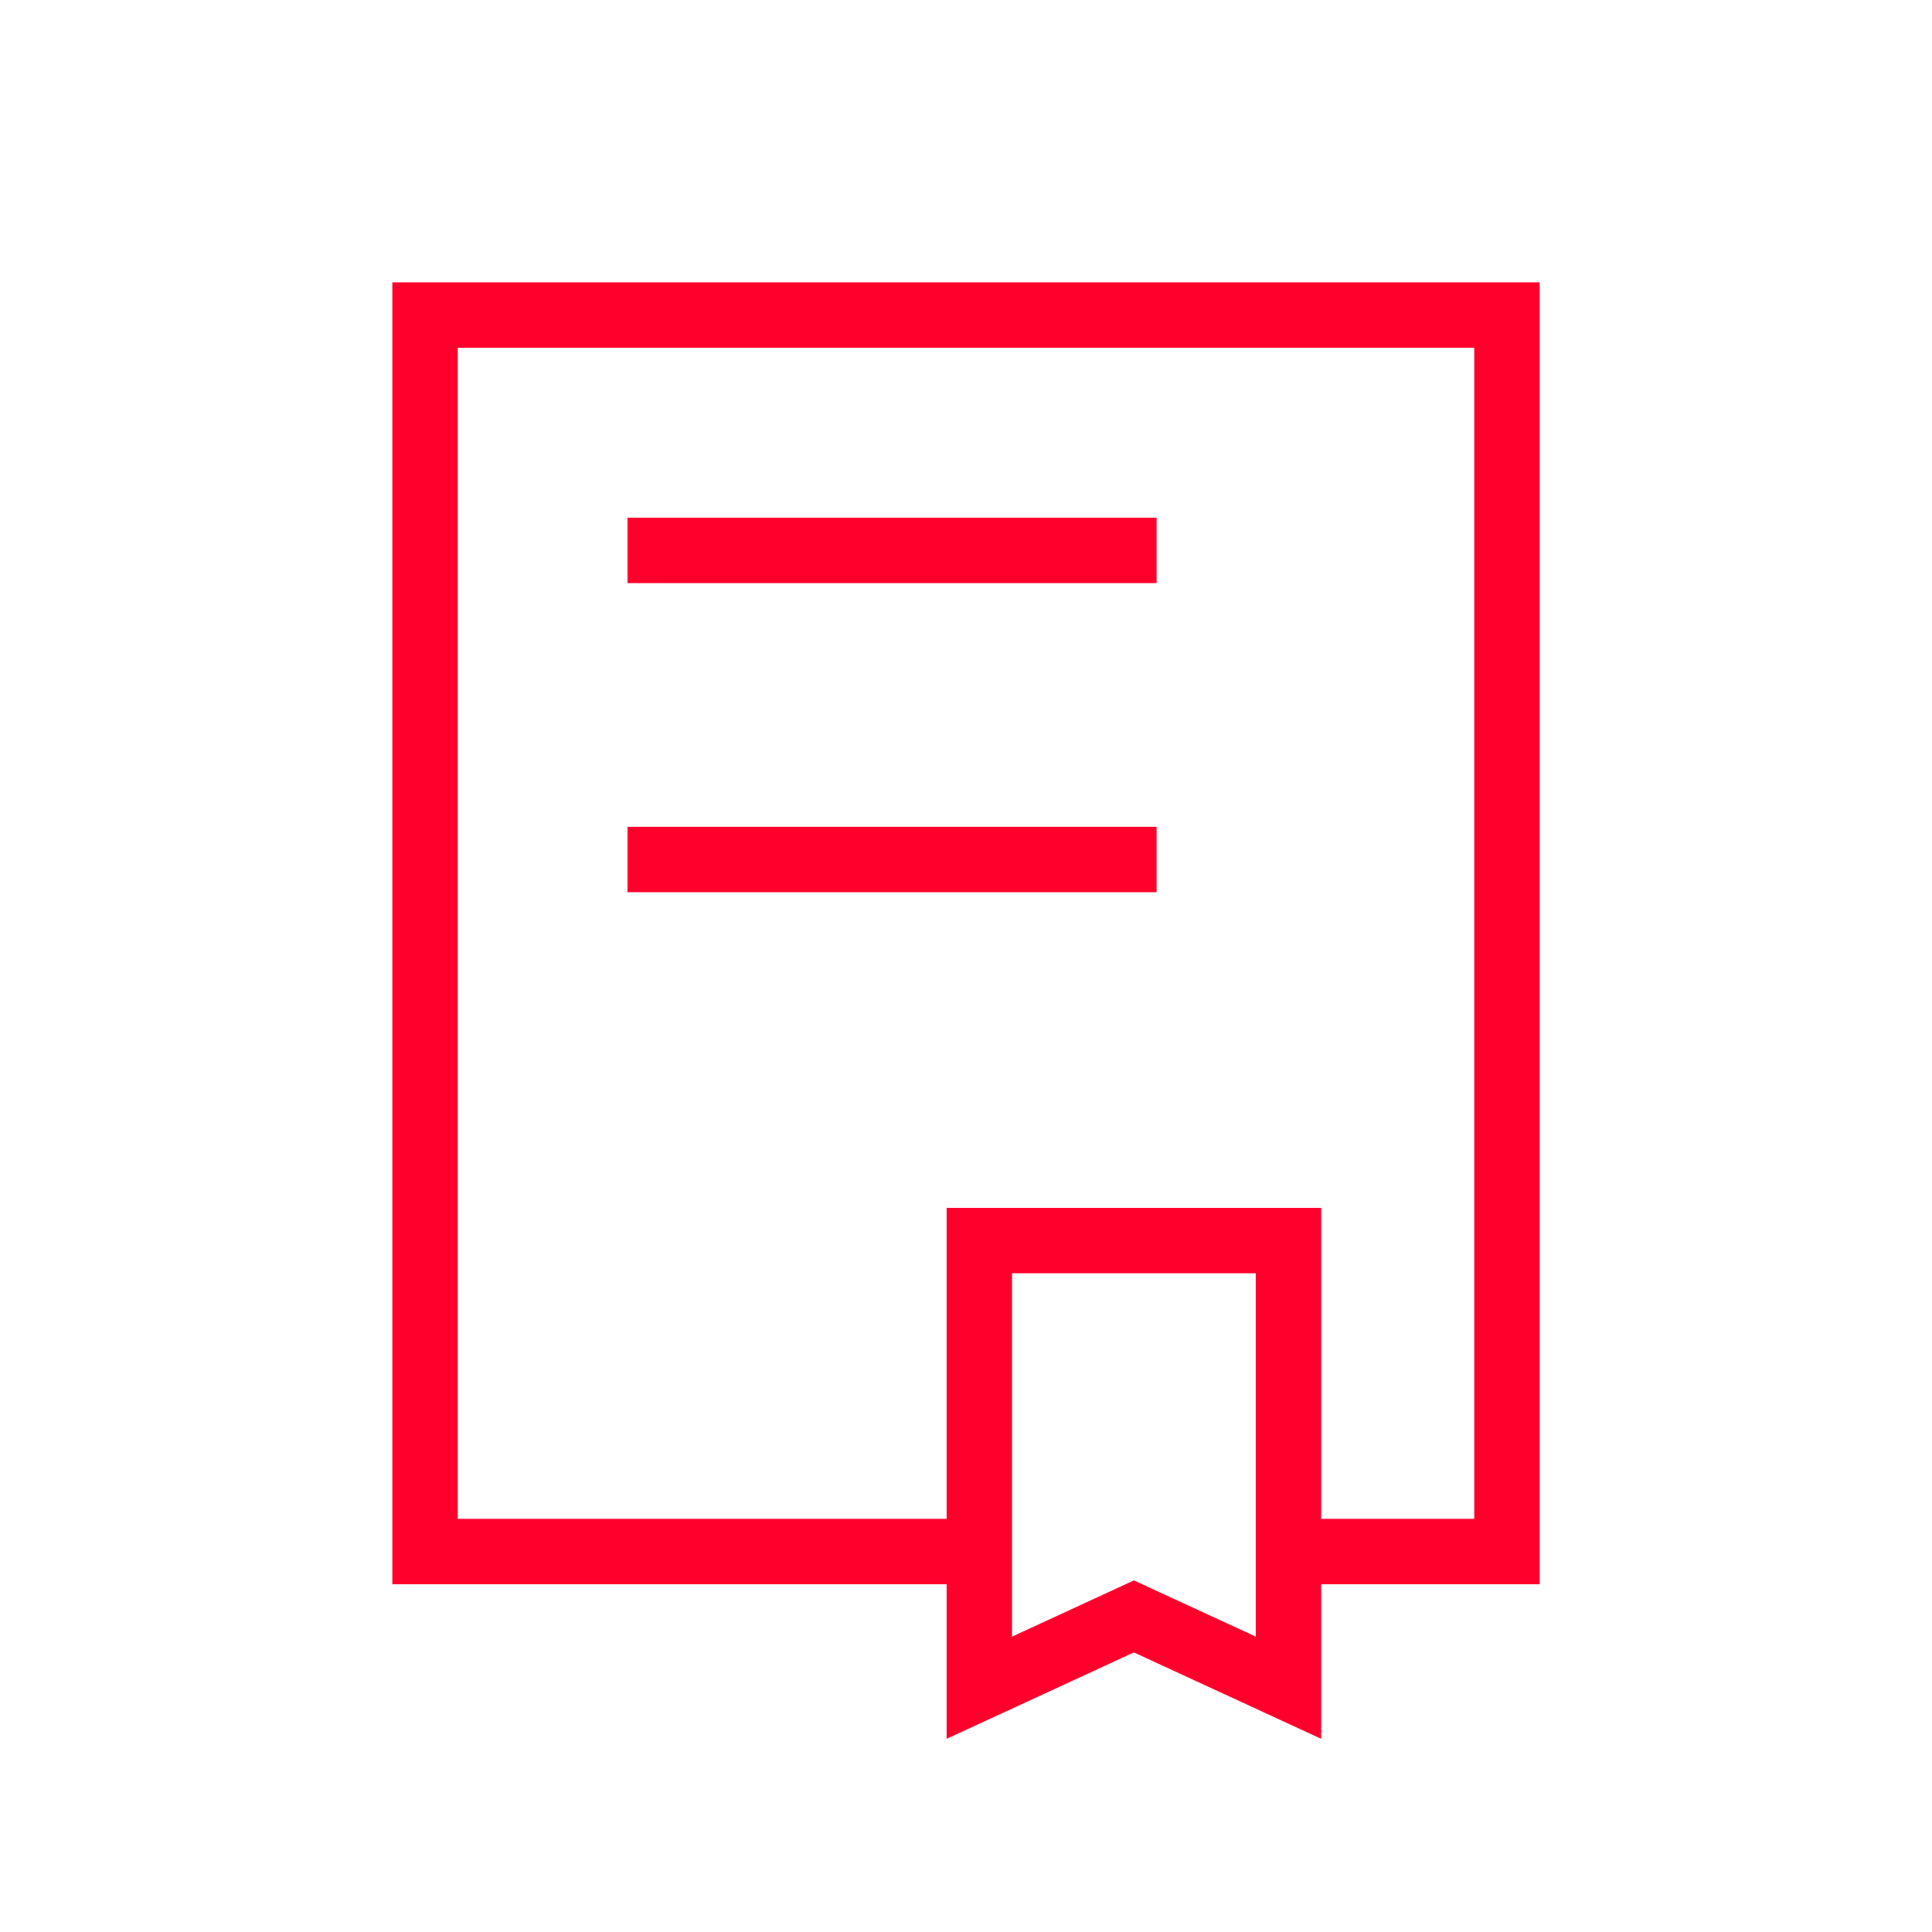<svg width="52" height="52" viewBox="0 0 52 52" fill="none" xmlns="http://www.w3.org/2000/svg">
<path d="M26.302 40.88L12.32 40.88L12.32 9.36L39.68 9.36L39.68 40.88H34.739V42.64H41.44L41.44 7.6L10.56 7.6L10.56 42.64L26.302 42.64V40.88Z" fill="#FF002D"/>
<path fill-rule="evenodd" clip-rule="evenodd" d="M30.519 44.475L35.559 46.8V32.51H25.479V46.8L30.519 44.475ZM27.239 44.05L30.519 42.537L33.799 44.05V34.27H27.239V44.05Z" fill="#FF002D"/>
<path d="M16.89 15.694H31.13V13.934L16.89 13.934V15.694Z" fill="#FF002D"/>
<path d="M16.89 24.014H31.13V22.254L16.89 22.254V24.014Z" fill="#FF002D"/>
</svg>
